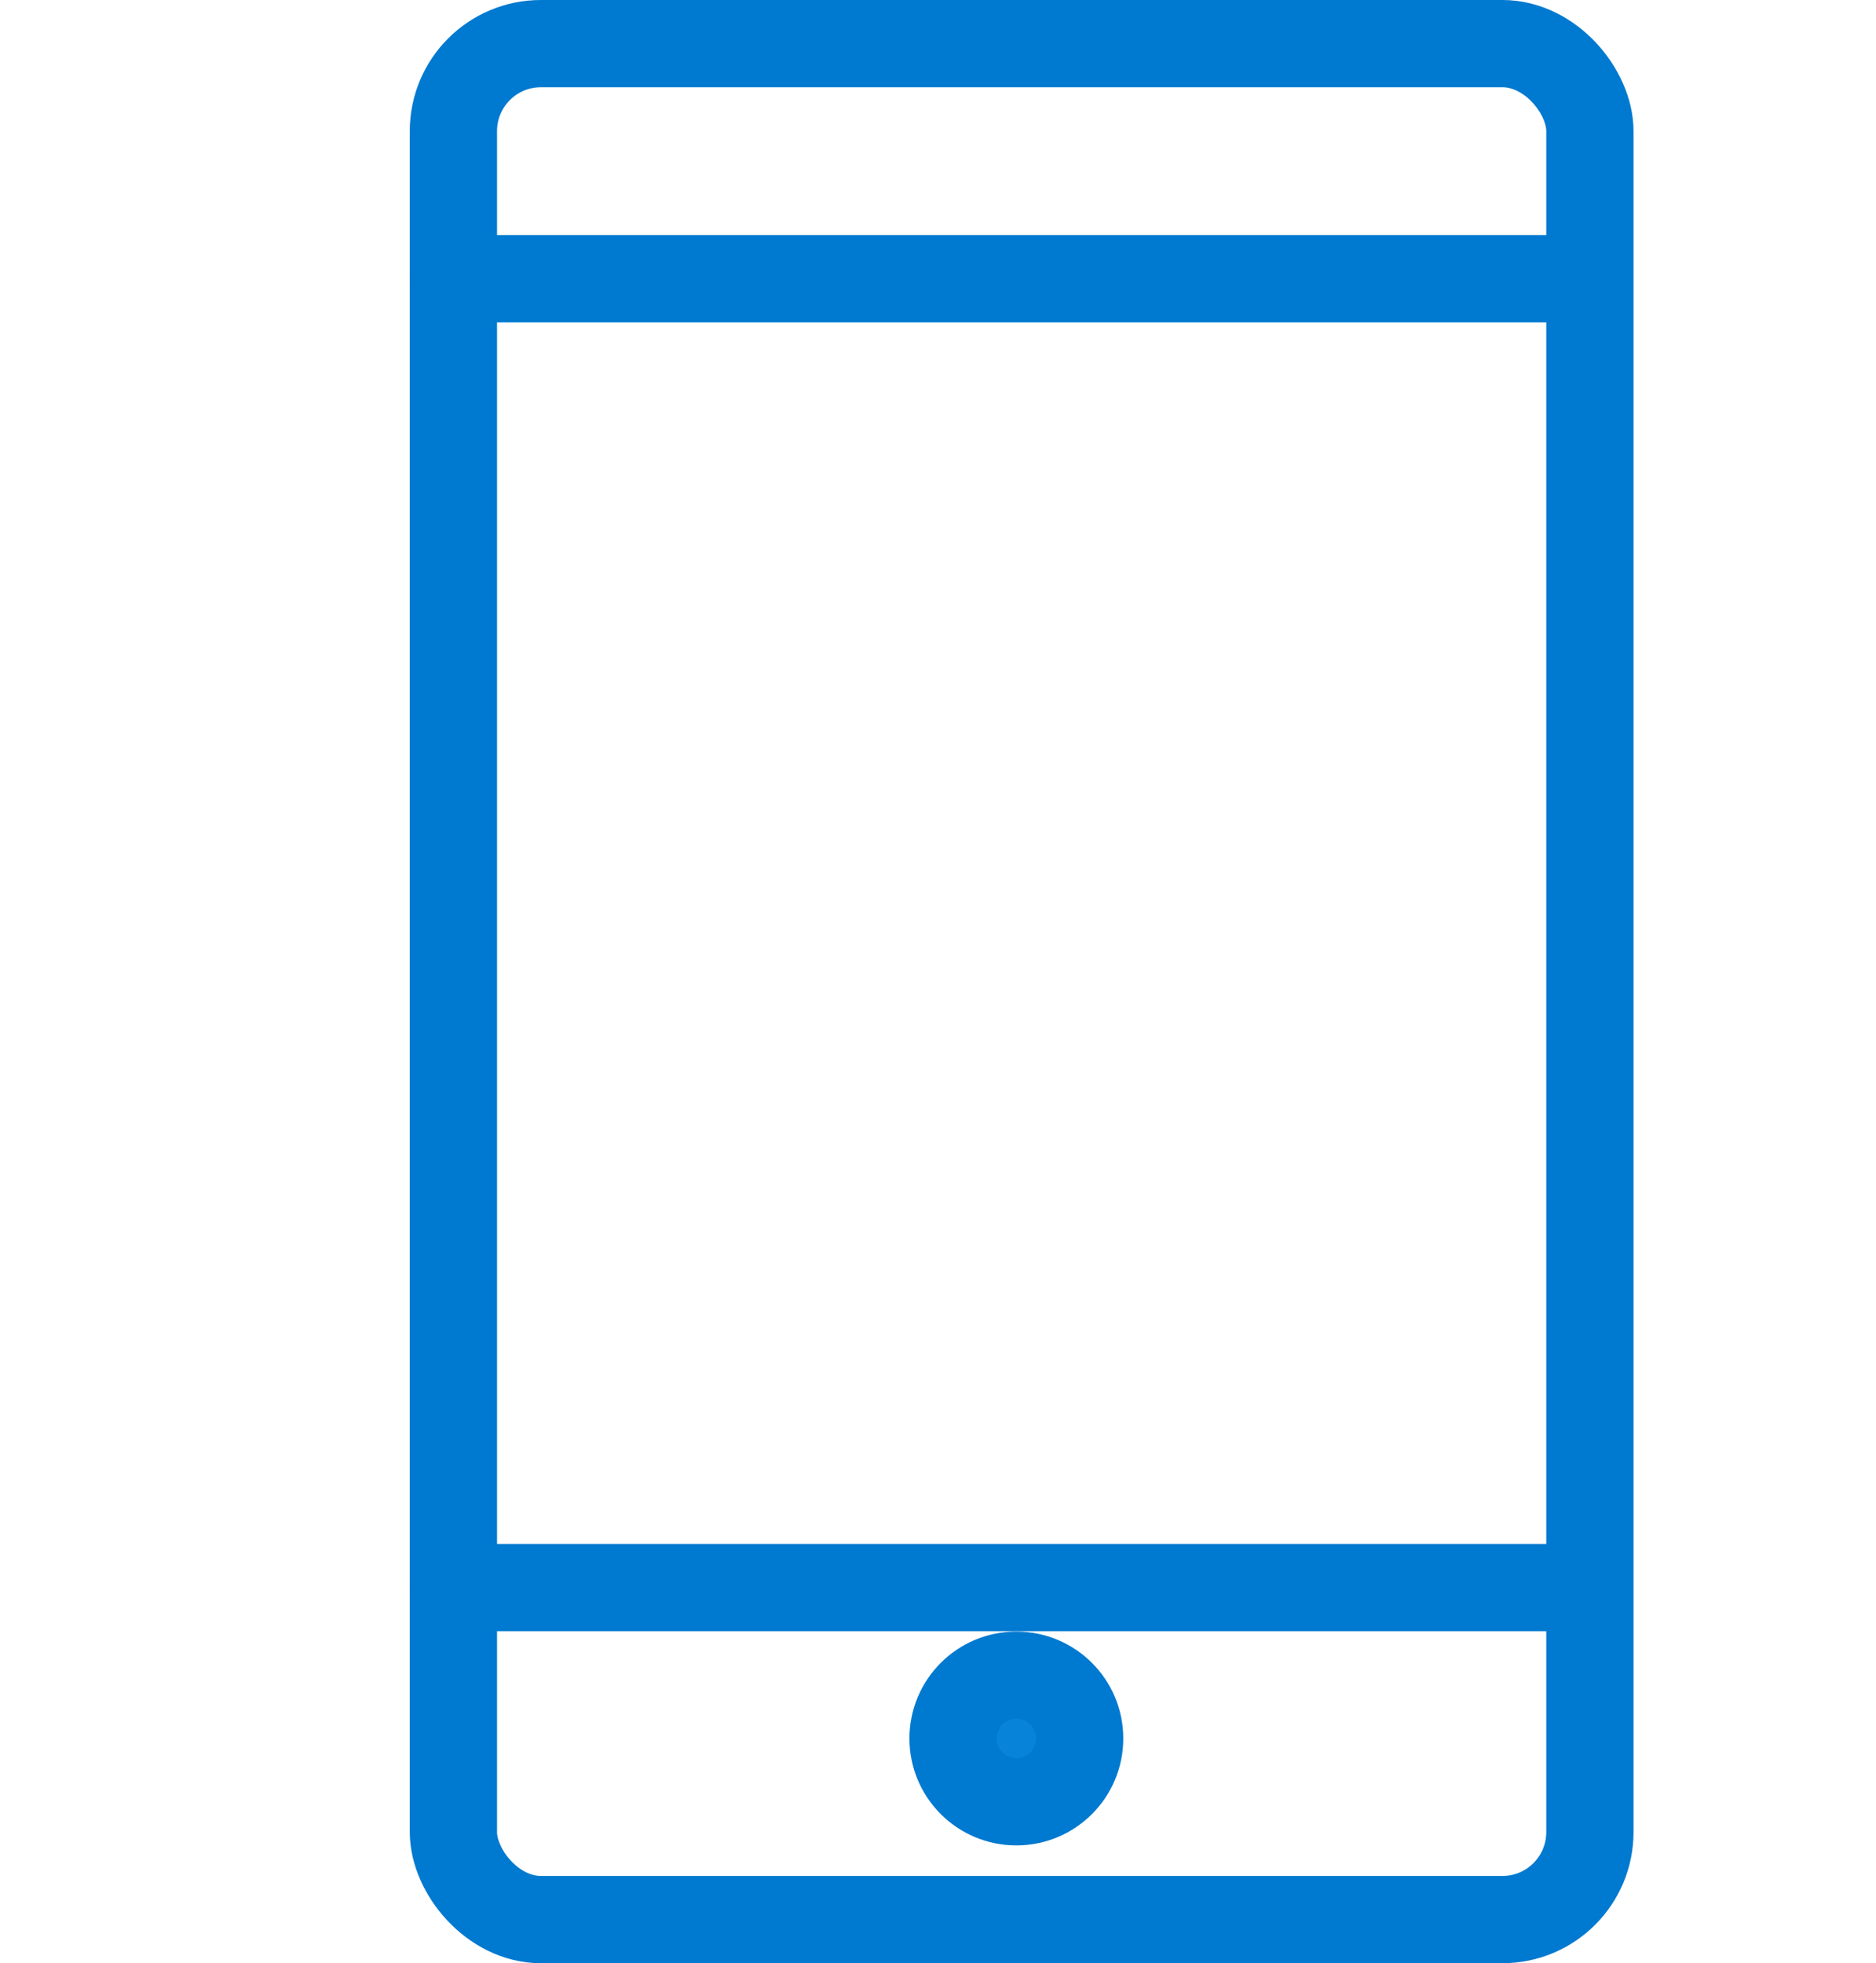 <svg xmlns="http://www.w3.org/2000/svg" width="43.002" height="45.002" viewBox="0 0 43.002 45.002"><defs><style>.a{fill:#fff;opacity:0;}.a,.b,.c{stroke:#0079d0;stroke-width:2px;}.b,.e{fill:none;}.b{stroke-linecap:round;stroke-miterlimit:10;}.c{fill:#0784da;}.d{stroke:none;}</style></defs><g transform="translate(0 1)"><g class="a"><rect class="d" width="43.002" height="43.002"/><rect class="e" x="1" y="1" width="41.002" height="41.002"/></g><g transform="translate(10.393)"><rect class="b" width="26.051" height="43.002" rx="2.005"/><line class="b" x2="25.808" transform="translate(0 5.388)"/><line class="b" x2="25.808" transform="translate(0 35.391)"/><circle class="c" cx="1.451" cy="1.451" r="1.451" transform="translate(11.453 37.4)"/></g></g></svg>